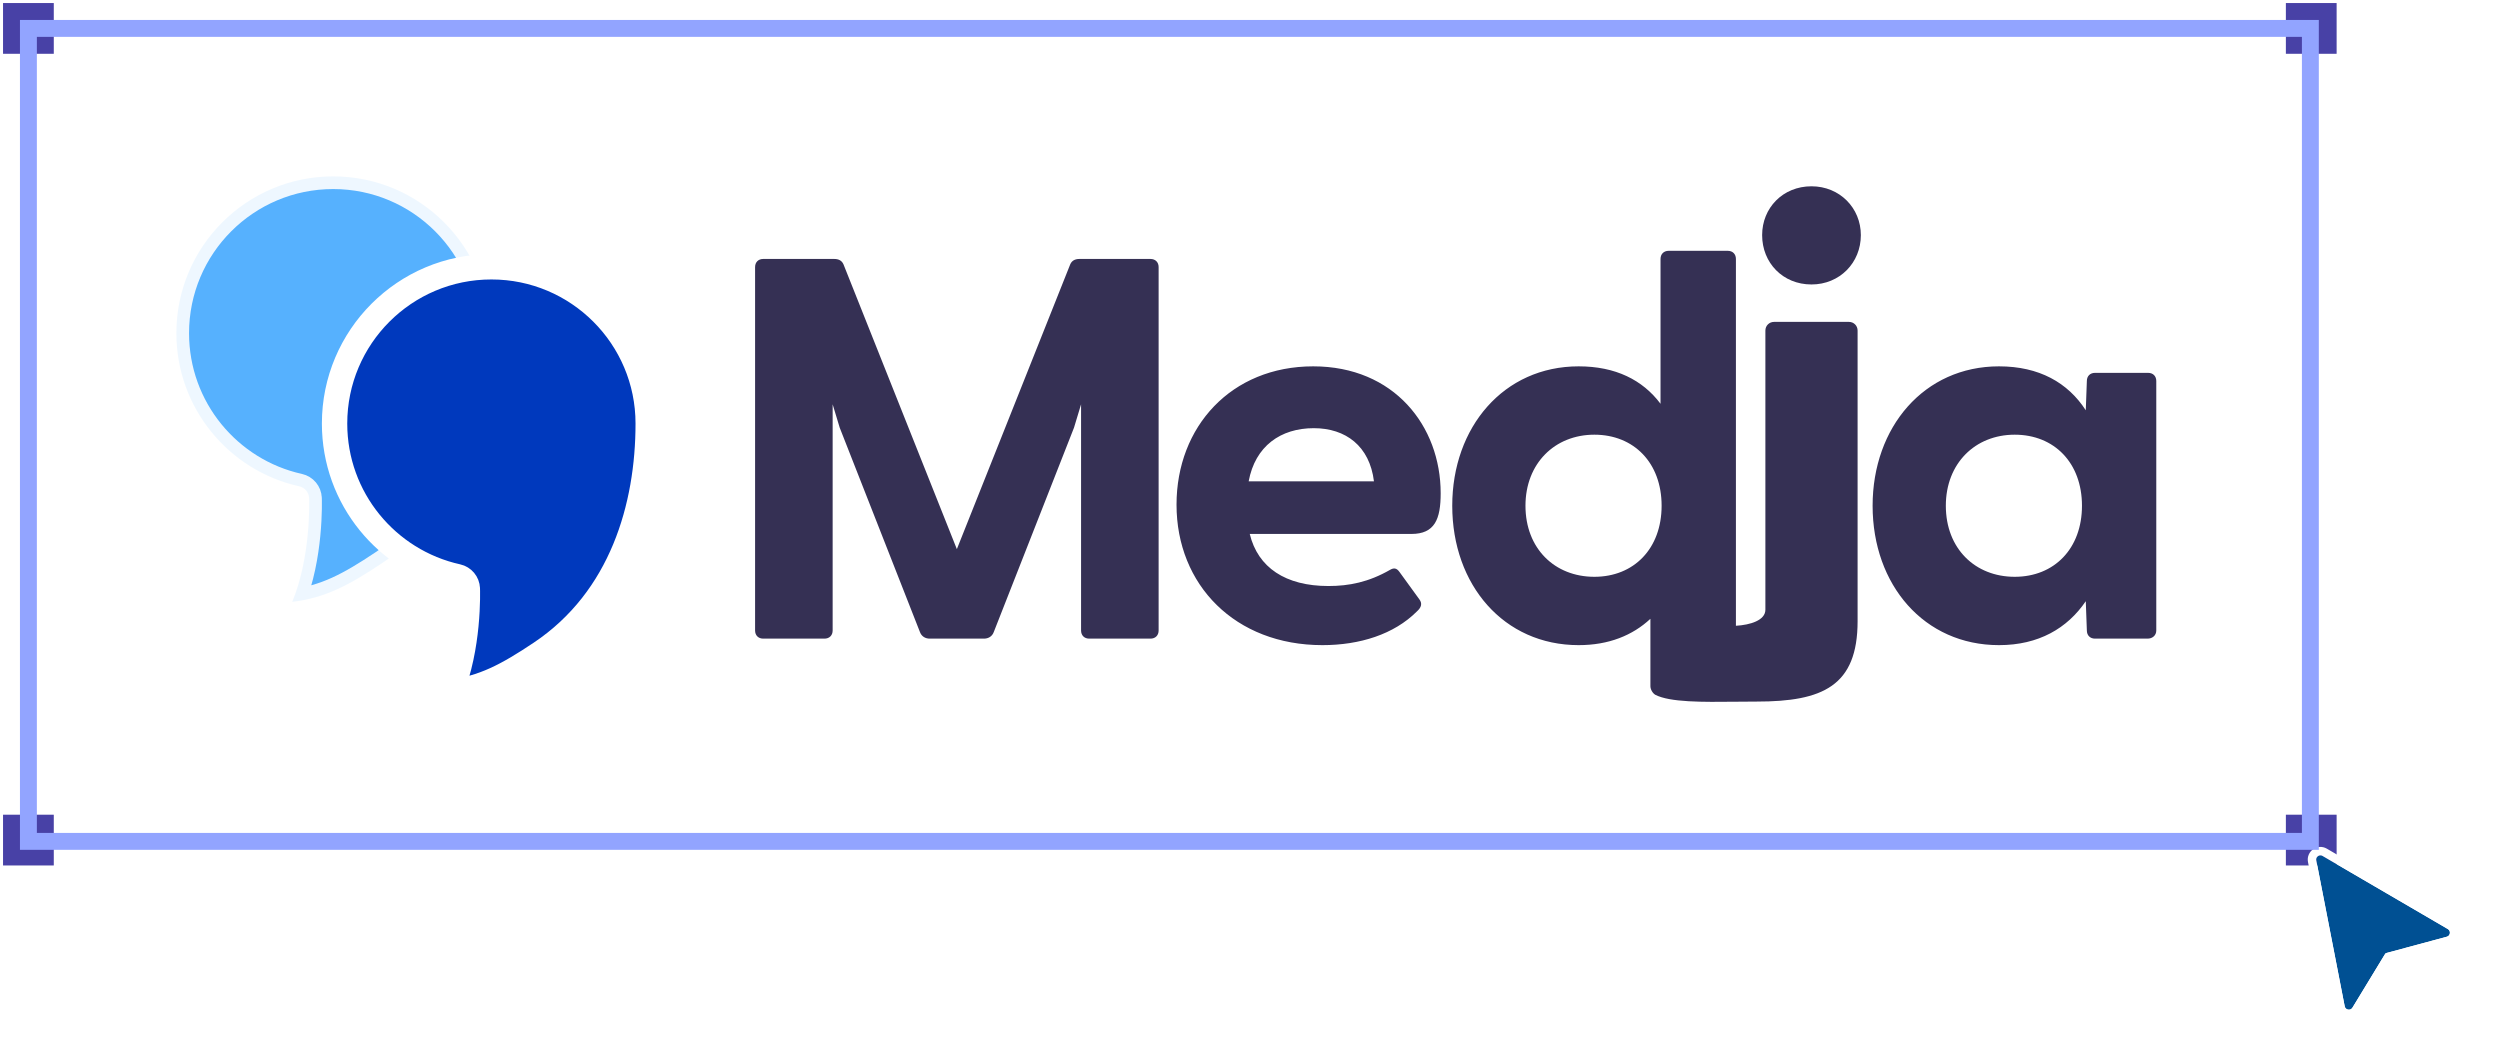<svg width="528" height="221" viewBox="0 0 528 221" fill="none" xmlns="http://www.w3.org/2000/svg">
<rect x="6" y="6" width="481.949" height="171.697" fill="white" fill-opacity="0.1"/>
<g clip-path="url(#clip0_662_426)">
<path fill-rule="evenodd" clip-rule="evenodd" d="M382.588 60.079C388.544 60.079 393.012 55.497 393.012 49.655C393.012 43.927 388.544 39.345 382.588 39.345C376.516 39.345 372.163 43.927 372.163 49.655C372.163 55.497 376.516 60.079 382.588 60.079ZM348.565 144.907C348.565 145.594 349.023 146.396 349.596 146.74C352.719 148.349 359.593 148.276 366.607 148.203L366.608 148.203C368.083 148.187 369.564 148.172 371.018 148.172C384.94 148.172 392.325 144.907 392.325 131.179V69.816C392.325 68.785 391.523 67.983 390.492 67.983H374.683C373.652 67.983 372.85 68.785 372.85 69.816V128.774C372.85 131.019 369.656 131.987 366.626 132.163V54.691C366.626 53.66 365.939 52.972 364.908 52.972H352.422C351.391 52.972 350.703 53.66 350.703 54.691V85.277C346.923 80.236 341.195 77.372 333.406 77.372C317.597 77.372 306.714 90.202 306.714 106.813C306.714 123.538 317.597 136.253 333.406 136.253C339.768 136.253 344.804 134.198 348.565 130.692V144.907ZM336.728 91.806C328.365 91.806 322.179 97.878 322.179 106.813C322.179 115.863 328.365 121.82 336.728 121.82C345.09 121.82 350.932 115.863 350.932 106.813C350.932 97.763 345.09 91.806 336.728 91.806ZM161.192 134.879H174.136C175.167 134.879 175.855 134.191 175.855 133.16V85.391L177.344 90.317L194.298 133.504C194.642 134.421 195.444 134.879 196.36 134.879H207.815C208.732 134.879 209.534 134.421 209.877 133.504L226.832 90.317L228.321 85.391V133.16C228.321 134.191 229.008 134.879 230.039 134.879H242.984C244.015 134.879 244.702 134.191 244.702 133.16V56.409C244.702 55.378 244.015 54.691 242.984 54.691H227.977C227.061 54.691 226.373 55.034 226.03 55.836L202.088 115.977L178.146 55.836C177.802 55.034 177.115 54.691 176.198 54.691H161.192C160.161 54.691 159.473 55.378 159.473 56.409V133.16C159.473 134.191 160.161 134.879 161.192 134.879ZM279.298 136.253C287.202 136.253 294.419 133.962 299.23 129.151C300.261 128.235 300.376 127.433 299.803 126.631L295.564 120.789C294.992 119.987 294.419 119.872 293.617 120.33C289.035 122.965 284.911 123.767 280.558 123.767C271.508 123.767 265.666 119.872 263.947 112.77H298.085C303.01 112.77 304.271 109.677 304.271 104.178C304.271 89.973 294.419 77.372 277.35 77.372C260.052 77.372 248.482 90.088 248.482 106.584C248.482 123.538 260.854 136.253 279.298 136.253ZM263.718 101.658C265.093 94.212 270.477 90.431 277.465 90.431C284.224 90.431 289.264 94.212 290.18 101.658H263.718ZM440.515 126.974C436.62 132.702 430.548 136.253 422.186 136.253C406.377 136.253 395.495 123.538 395.495 106.813C395.495 90.202 406.377 77.372 422.186 77.372C430.663 77.372 436.734 80.809 440.515 86.651L440.744 80.465C440.744 79.434 441.431 78.747 442.462 78.747H453.688C454.719 78.747 455.407 79.434 455.407 80.465V133.16C455.407 134.191 454.605 134.879 453.574 134.879H442.462C441.431 134.879 440.744 134.191 440.744 133.16L440.515 126.974ZM425.508 91.806C417.146 91.806 410.96 97.878 410.96 106.813C410.96 115.863 417.146 121.82 425.508 121.82C433.87 121.82 439.713 115.863 439.713 106.813C439.713 97.763 433.87 91.806 425.508 91.806Z" fill="#353054"/>
<path opacity="0.9" d="M62.609 105.325L65.286 105.219C65.238 104.003 64.376 102.972 63.187 102.709C48.348 99.43 37.249 86.193 37.249 70.37C37.249 52.078 52.078 37.25 70.369 37.25C88.661 37.25 103.489 52.078 103.489 70.37C103.489 87.807 97.959 107.377 80.812 118.858C73.741 123.592 68.605 126.317 61.722 127.11C63.699 122.31 64.581 117.054 64.979 112.982C65.197 110.752 65.274 108.829 65.297 107.459C65.308 106.773 65.306 106.223 65.3 105.84C65.298 105.649 65.294 105.498 65.291 105.394C65.29 105.341 65.289 105.3 65.288 105.271L65.287 105.236L65.286 105.225L65.286 105.221L65.286 105.22C65.286 105.219 65.286 105.219 62.609 105.325Z" fill="#44A9FE" stroke="white" stroke-width="5.357" stroke-linejoin="round"/>
<path d="M96.021 124.417L98.698 124.312C98.65 123.095 97.788 122.065 96.599 121.802C81.76 118.523 70.661 105.285 70.661 89.462C70.661 71.171 85.489 56.343 103.781 56.343C122.073 56.343 136.901 71.171 136.901 89.462C136.901 106.9 131.371 126.47 114.224 137.951C107.153 142.685 102.017 145.409 95.133 146.203C97.111 141.402 97.993 136.147 98.391 132.074C98.609 129.845 98.686 127.922 98.709 126.552C98.72 125.866 98.718 125.316 98.712 124.933C98.71 124.741 98.706 124.591 98.703 124.486C98.702 124.434 98.701 124.393 98.7 124.364L98.698 124.329L98.698 124.318L98.698 124.314L98.698 124.313C98.698 124.312 98.698 124.312 96.021 124.417Z" fill="#0039BD" stroke="white" stroke-width="5.357" stroke-linejoin="round"/>
</g>
<rect x="3.321" y="174.747" width="5.357" height="5.357" fill="black"/>
<rect x="3.321" y="174.747" width="5.357" height="5.357" stroke="#4E46B4" stroke-width="5.357"/>
<rect x="3.321" y="174.747" width="5.357" height="5.357" stroke="black" stroke-opacity="0.08" stroke-width="5.357"/>
<rect x="485.456" y="174.747" width="5.357" height="5.357" fill="black"/>
<rect x="485.456" y="174.747" width="5.357" height="5.357" stroke="#4E46B4" stroke-width="5.357"/>
<rect x="485.456" y="174.747" width="5.357" height="5.357" stroke="black" stroke-opacity="0.08" stroke-width="5.357"/>
<rect x="485.456" y="3.322" width="5.357" height="5.357" fill="black"/>
<rect x="485.456" y="3.322" width="5.357" height="5.357" stroke="#4E46B4" stroke-width="5.357"/>
<rect x="485.456" y="3.322" width="5.357" height="5.357" stroke="black" stroke-opacity="0.08" stroke-width="5.357"/>
<rect x="3.321" y="3.322" width="5.357" height="5.357" fill="black"/>
<rect x="3.321" y="3.322" width="5.357" height="5.357" stroke="#4E46B4" stroke-width="5.357"/>
<rect x="3.321" y="3.322" width="5.357" height="5.357" stroke="black" stroke-opacity="0.08" stroke-width="5.357"/>
<g filter="url(#filter0_d_662_426)">
<path d="M495.2 210.736L489.2 179.936C489.053 179.182 489.863 178.607 490.527 178.994L516.976 194.423C517.661 194.822 517.524 195.85 516.758 196.056L504.168 199.446C503.947 199.505 503.757 199.648 503.638 199.844L496.84 211.029C496.416 211.726 495.356 211.536 495.2 210.736Z" fill="#005093"/>
<path d="M488.324 180.106L494.324 210.906C494.636 212.508 496.755 212.887 497.603 211.492L504.401 200.308L516.991 196.918C518.522 196.506 518.796 194.45 517.426 193.651L490.976 178.222C489.65 177.449 488.03 178.599 488.324 180.106Z" stroke="white" stroke-width="1.786" stroke-linecap="square"/>
</g>
<rect x="6" y="6" width="481.949" height="171.697" stroke="#92A4FF" stroke-width="3.571"/>
<defs>
<filter id="filter0_d_662_426" x="482.038" y="173.508" width="42.524" height="46.88" filterUnits="userSpaceOnUse" color-interpolation-filters="sRGB">
<feFlood flood-opacity="0" result="BackgroundImageFix"/>
<feColorMatrix in="SourceAlpha" type="matrix" values="0 0 0 0 0 0 0 0 0 0 0 0 0 0 0 0 0 0 127 0" result="hardAlpha"/>
<feOffset dy="1.786"/>
<feGaussianBlur stdDeviation="2.679"/>
<feColorMatrix type="matrix" values="0 0 0 0 0 0 0 0 0 0 0 0 0 0 0 0 0 0 0.35 0"/>
<feBlend mode="normal" in2="BackgroundImageFix" result="effect1_dropShadow_662_426"/>
<feBlend mode="normal" in="SourceGraphic" in2="effect1_dropShadow_662_426" result="shape"/>
</filter>
<clipPath id="clip0_662_426">
<rect width="424.807" height="114.555" fill="white" transform="translate(34.571 34.571)"/>
</clipPath>
</defs>
</svg>
